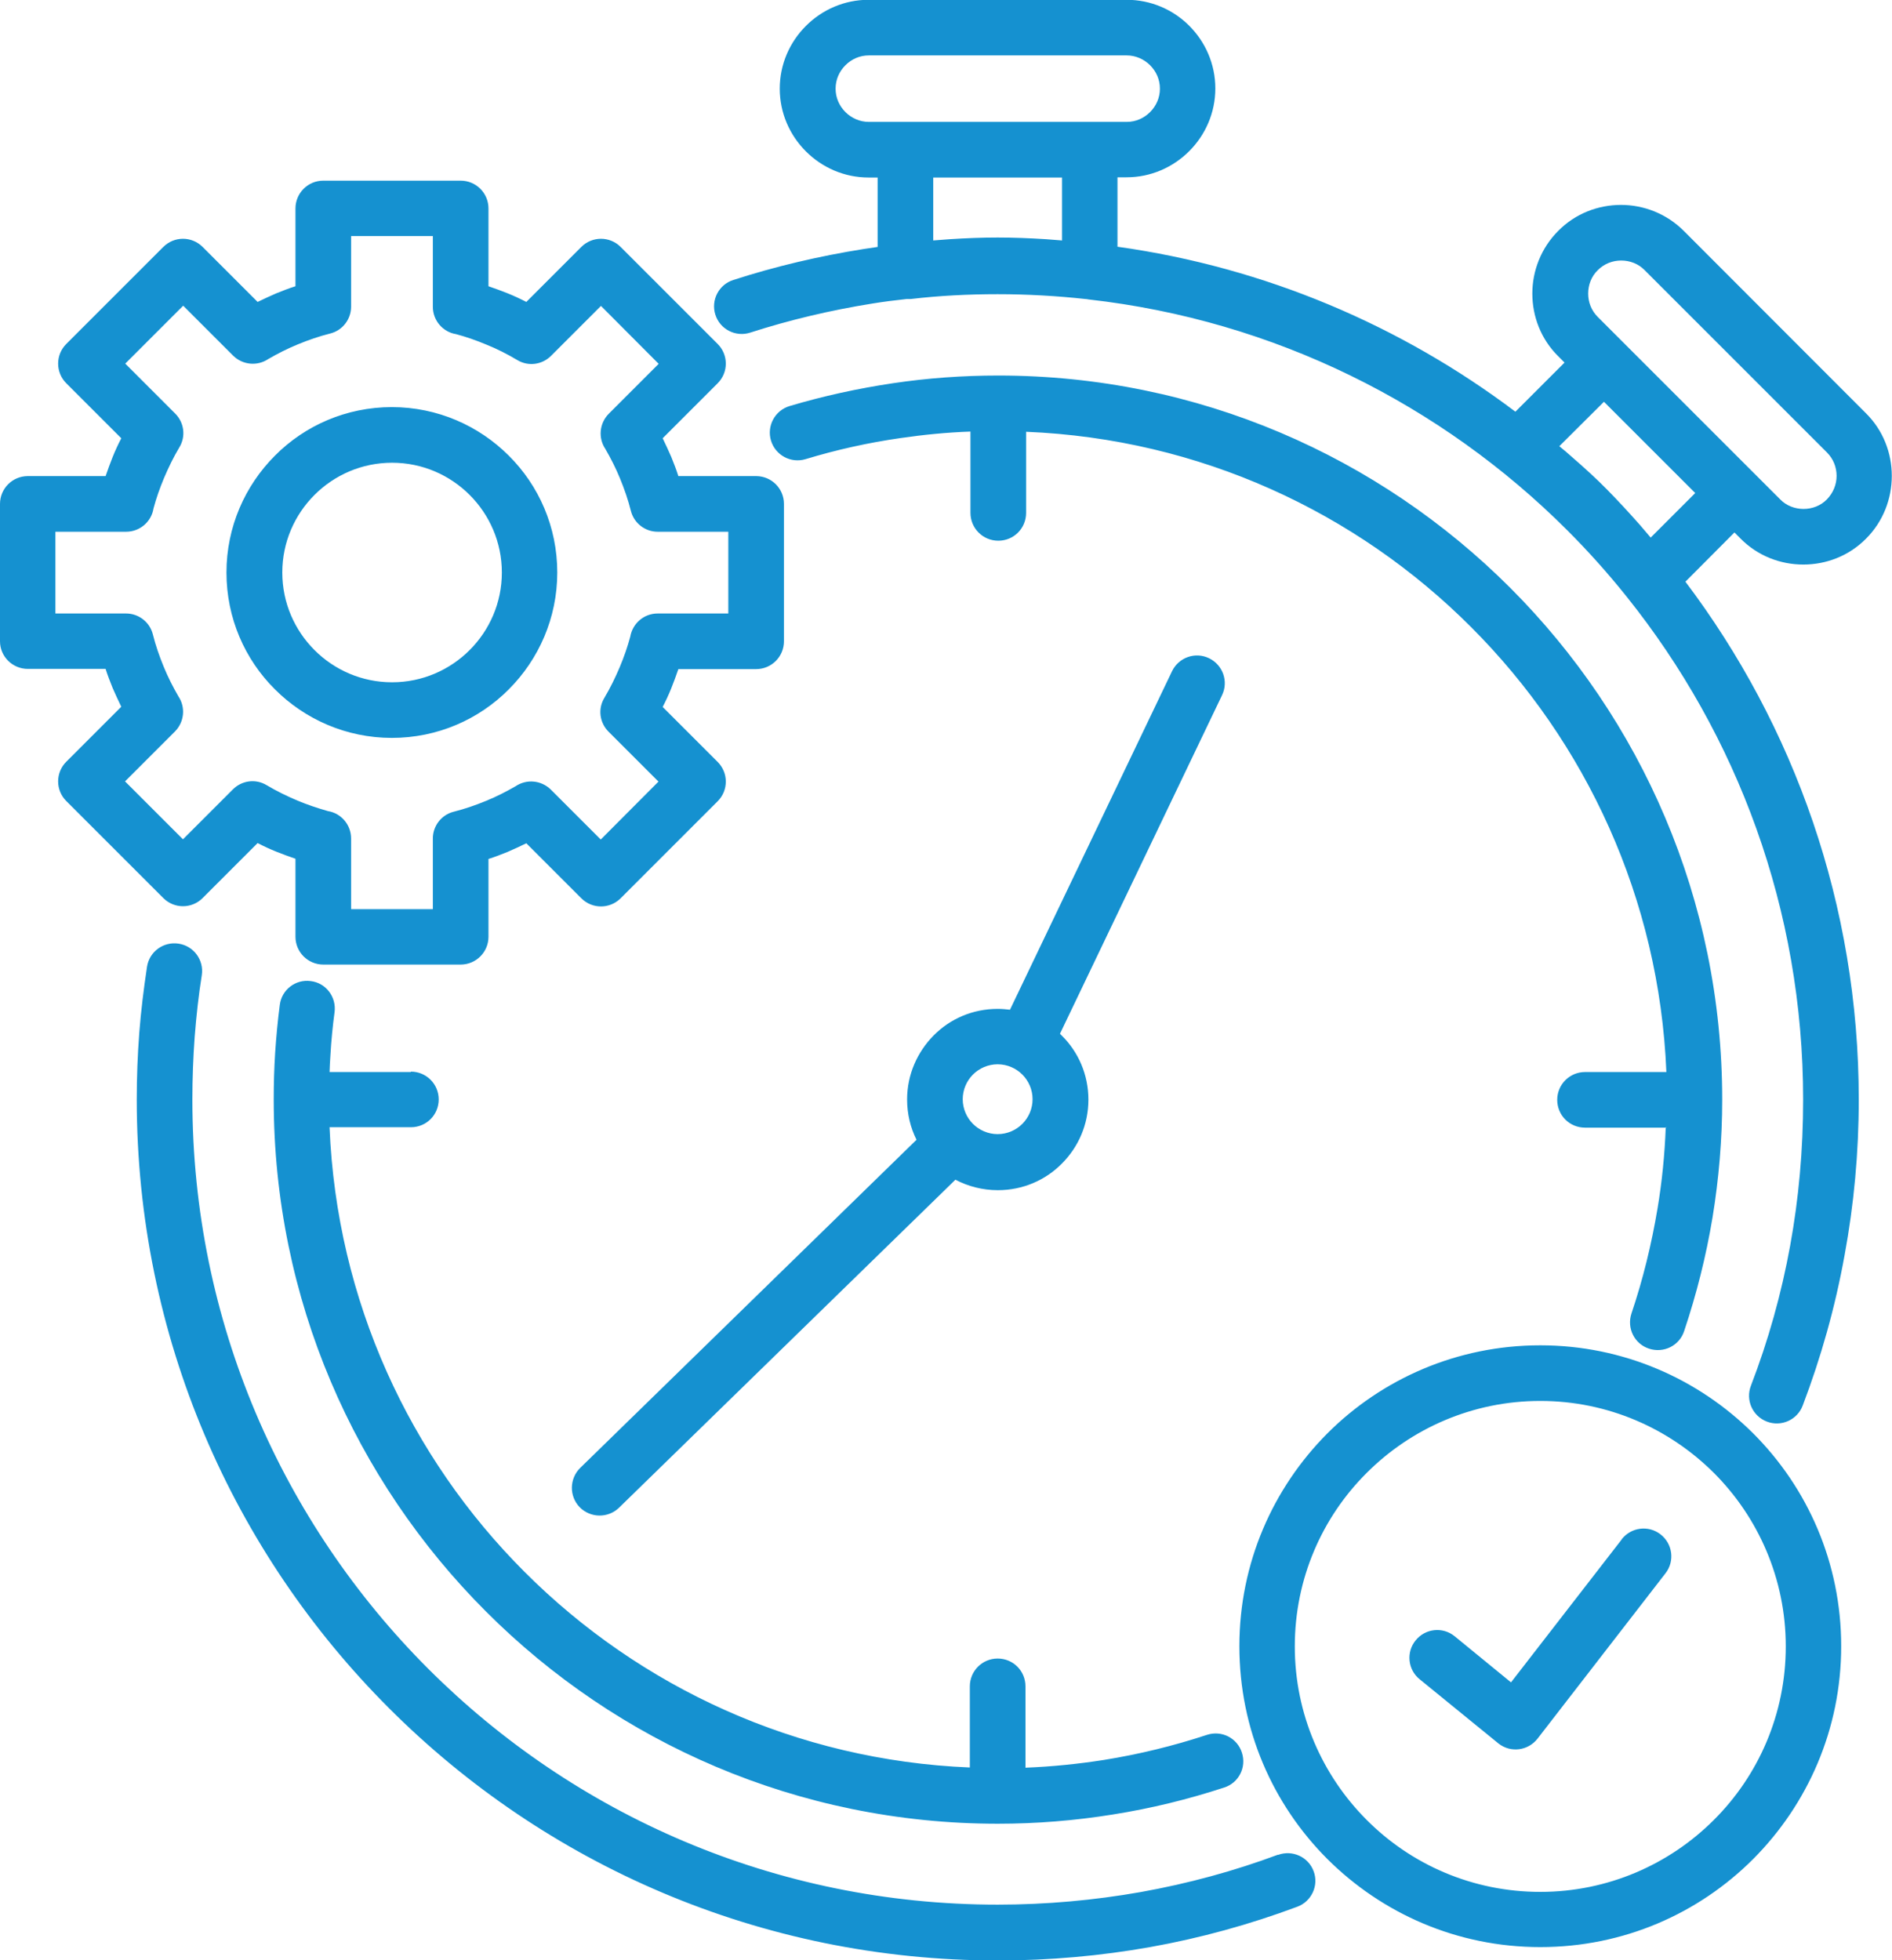 <?xml version="1.0" encoding="UTF-8"?><svg id="Layer_2" xmlns="http://www.w3.org/2000/svg" viewBox="0 0 90.48 93.75"><defs><style>.cls-1{fill:#1591d0;fill-rule:evenodd;}</style></defs><g id="Layer_1-2"><path class="cls-1" d="M14.13,41.07c-.32-.11-.62-.22-.92-.34-.3-.12-.6-.26-.89-.41l-2.63,2.63c-.52.52-1.36.52-1.88,0l-4.64-4.64c-.52-.52-.52-1.36,0-1.88l2.63-2.63c-.14-.29-.28-.59-.41-.89-.12-.3-.24-.6-.34-.92H1.33c-.73,0-1.33-.59-1.33-1.32v-6.57c0-.73.59-1.33,1.33-1.33h3.72c.11-.32.22-.62.34-.92.12-.3.26-.6.41-.89l-2.63-2.63c-.52-.52-.52-1.36,0-1.88l4.64-4.64c.52-.52,1.36-.52,1.88,0l2.63,2.63c.29-.14.59-.28.89-.41.3-.12.6-.24.92-.34v-3.72c0-.73.59-1.33,1.33-1.33h6.57c.73,0,1.33.59,1.33,1.33v3.72c.32.11.62.22.92.34.3.12.6.26.89.41l2.63-2.63c.52-.52,1.36-.52,1.88,0l4.64,4.64c.52.52.52,1.36,0,1.88l-2.63,2.63c.14.29.28.59.41.89.12.3.24.6.34.92h3.72c.73,0,1.33.59,1.33,1.33v6.57c0,.73-.59,1.33-1.33,1.33h-3.72c-.11.32-.22.62-.34.92-.12.3-.26.6-.41.89l2.63,2.63c.52.52.52,1.36,0,1.88l-4.64,4.64c-.52.52-1.36.52-1.88,0l-2.63-2.63c-.29.14-.59.28-.89.41-.3.12-.6.24-.92.34v3.72c0,.73-.59,1.33-1.33,1.33h-6.57c-.73,0-1.33-.59-1.33-1.33v-3.73s0,0,0,0ZM82.94,25.46l.3.3c.82.83,1.91,1.24,3,1.24s2.18-.41,3-1.24c.82-.82,1.23-1.91,1.23-3h0c0-1.09-.41-2.18-1.24-3l-8.71-8.72c-.82-.82-1.91-1.24-3-1.24s-2.18.41-3,1.24c-.82.82-1.24,1.91-1.24,3s.41,2.18,1.24,3l.3.3-2.35,2.35c-5.45-4.11-11.95-6.9-19.03-7.89v-3.32h.43c1.17,0,2.23-.48,3-1.25.77-.77,1.25-1.83,1.25-3s-.48-2.23-1.25-3c-.77-.77-1.83-1.24-3-1.24h-12.33c-1.17,0-2.23.48-3,1.25-.77.77-1.25,1.83-1.25,3s.48,2.23,1.25,3c.77.77,1.83,1.25,3,1.25h.43v3.32c-.22.03-.45.07-.67.1-2.14.34-4.22.83-6.23,1.48-.7.22-1.08.97-.86,1.66.22.7.97,1.08,1.66.86,1.89-.61,3.84-1.07,5.83-1.39.55-.09,1.1-.16,1.66-.22.04,0,.07,0,.11,0h.09c1.36-.16,2.74-.23,4.15-.23s2.82.08,4.19.23c.05,0,.1.01.15.02,8.9,1,16.89,5.03,22.9,11.04,1,1,1.94,2.05,2.82,3.15l.04.05c5.27,6.59,8.42,14.94,8.42,24.03,0,2.4-.21,4.73-.62,6.98-.42,2.31-1.05,4.55-1.88,6.71-.26.68.08,1.45.77,1.71.68.26,1.45-.08,1.71-.77.87-2.29,1.55-4.69,2-7.18.45-2.43.68-4.93.68-7.45,0-9.3-3.09-17.88-8.29-24.77l2.34-2.35ZM76.71,19.22l4.36,4.36-2.13,2.13c-.17-.2-.34-.4-.52-.61-.53-.6-1.05-1.16-1.56-1.68s-1.07-1.03-1.68-1.56c-.2-.18-.4-.35-.61-.52l2.13-2.12ZM87.37,21.64c.31.31.46.71.46,1.12h0c0,.41-.16.81-.46,1.12s-.71.46-1.12.46-.82-.15-1.12-.46l-8.72-8.72c-.31-.31-.46-.71-.46-1.12s.15-.82.46-1.12c.31-.31.71-.46,1.12-.46s.82.15,1.12.46l8.72,8.72ZM43.3,5.83h-1.75c-.43,0-.83-.18-1.12-.47-.29-.29-.47-.68-.47-1.12s.18-.83.47-1.12c.29-.29.68-.47,1.12-.47h12.33c.43,0,.83.18,1.12.47.29.29.47.68.47,1.12s-.18.83-.47,1.12c-.29.29-.68.47-1.12.47h-10.57ZM44.63,8.49h6.16v3.01c-.26-.02-.52-.04-.77-.06-.79-.05-1.55-.08-2.31-.08s-1.51.03-2.29.08c-.26.02-.53.04-.79.06v-3ZM77.55,73.62c.45-.58,1.28-.69,1.86-.24.58.45.69,1.28.24,1.86l-6.12,7.91c-.45.58-1.28.69-1.86.24l-3.78-3.08c-.57-.46-.65-1.3-.19-1.86.46-.57,1.29-.66,1.86-.2l2.7,2.21,5.29-6.83ZM73.66,64.34c3.97,0,7.57,1.61,10.18,4.21,2.61,2.61,4.21,6.2,4.21,10.18s-1.61,7.57-4.21,10.18c-2.61,2.61-6.2,4.21-10.18,4.21s-7.57-1.61-10.18-4.21c-2.61-2.61-4.21-6.2-4.21-10.18s1.61-7.57,4.21-10.18c2.6-2.6,6.2-4.21,10.18-4.21ZM81.96,70.44c2.12,2.12,3.44,5.06,3.44,8.3s-1.31,6.18-3.44,8.3c-2.12,2.12-5.06,3.44-8.3,3.44s-6.18-1.31-8.3-3.44c-2.12-2.12-3.44-5.06-3.44-8.3s1.31-6.18,3.44-8.3c2.12-2.12,5.06-3.44,8.3-3.44s6.17,1.32,8.3,3.44ZM47.71,48.25c-1.2,0-2.28.48-3.06,1.27s-1.27,1.87-1.27,3.06c0,.7.16,1.35.45,1.93l-16.08,15.69c-.52.51-.54,1.35-.03,1.88.51.52,1.35.54,1.88.03l16.09-15.69c.61.32,1.3.5,2.03.5,1.2,0,2.28-.48,3.06-1.27.79-.79,1.27-1.87,1.27-3.06s-.48-2.28-1.27-3.06c-.03-.03-.06-.06-.09-.09l7.75-16.19c.32-.66.04-1.45-.62-1.77-.66-.32-1.45-.04-1.77.62l-7.75,16.19c-.19-.02-.38-.04-.59-.04h0ZM48.89,51.39c.3.3.49.72.49,1.18s-.19.88-.49,1.18c-.3.3-.72.49-1.18.49s-.88-.19-1.18-.49c-.3-.3-.49-.72-.49-1.18s.19-.88.49-1.18c.3-.3.72-.49,1.18-.49s.88.19,1.18.49ZM79.66,53.91c-.05,1.32-.18,2.61-.39,3.87-.29,1.73-.7,3.41-1.25,5.04-.23.7.14,1.45.84,1.68.7.23,1.45-.14,1.68-.84.59-1.76,1.05-3.58,1.36-5.45.3-1.84.46-3.72.46-5.62,0-9.56-3.88-18.22-10.14-24.48-6.27-6.27-14.92-10.15-24.48-10.15-1.7,0-3.38.12-5.05.37-1.67.25-3.32.61-4.93,1.09-.7.21-1.1.95-.89,1.65.21.7.95,1.1,1.65.89,1.48-.45,3.01-.79,4.55-1.01,1.1-.16,2.21-.27,3.34-.31v3.89c0,.73.59,1.33,1.33,1.33s1.33-.59,1.33-1.33v-3.88c8.3.34,15.79,3.84,21.28,9.34,5.49,5.49,9,12.98,9.34,21.28h-3.89c-.73,0-1.33.59-1.33,1.33s.59,1.33,1.33,1.33h3.9ZM19.65,51.25c.73,0,1.33.59,1.33,1.33s-.59,1.33-1.33,1.33h-3.89c.34,8.3,3.84,15.79,9.34,21.28,5.49,5.49,12.98,9,21.28,9.34v-3.88c0-.73.59-1.33,1.33-1.33s1.33.59,1.33,1.33v3.89c1.28-.05,2.53-.18,3.75-.37,1.68-.27,3.32-.67,4.93-1.2.7-.23,1.45.15,1.67.85.23.7-.15,1.45-.85,1.67-1.71.56-3.49,1-5.33,1.29-1.8.29-3.64.44-5.49.44-9.56,0-18.22-3.88-24.48-10.15-6.27-6.27-10.15-14.93-10.15-24.48,0-.74.02-1.5.07-2.27.05-.74.12-1.5.22-2.26.09-.73.76-1.24,1.48-1.14.73.09,1.23.76,1.14,1.48-.09.67-.16,1.37-.2,2.09-.02.25-.03.52-.04.78h3.89ZM61.12,88.7c-2.09.78-4.29,1.38-6.58,1.79-2.21.39-4.5.6-6.83.6-10.64,0-20.26-4.31-27.23-11.28-6.97-6.97-11.28-16.6-11.28-27.23,0-1.02.04-2.02.11-2.99.08-1.03.19-2.01.34-2.95.11-.72-.38-1.4-1.11-1.51-.72-.11-1.4.38-1.51,1.11-.16,1.07-.29,2.12-.37,3.16-.08,1.06-.12,2.12-.12,3.18,0,11.37,4.61,21.66,12.06,29.11,7.45,7.46,17.75,12.07,29.11,12.07,2.49,0,4.93-.22,7.29-.64,2.41-.43,4.76-1.08,7.04-1.93.68-.25,1.04-1.02.78-1.7-.25-.68-1.01-1.03-1.7-.78h0ZM18.74,35.29c2.18,0,4.16-.88,5.59-2.32,1.43-1.43,2.32-3.41,2.32-5.59s-.88-4.16-2.32-5.59c-1.43-1.43-3.41-2.32-5.59-2.32s-4.16.88-5.59,2.32c-1.43,1.43-2.32,3.41-2.32,5.59s.88,4.16,2.32,5.59c1.43,1.43,3.41,2.32,5.59,2.32ZM15.04,31.09c.95.95,2.26,1.54,3.71,1.54s2.76-.59,3.71-1.54c.95-.95,1.54-2.26,1.54-3.71s-.59-2.76-1.54-3.71-2.26-1.54-3.71-1.54-2.76.59-3.71,1.54-1.54,2.26-1.54,3.71.59,2.76,1.54,3.71ZM14.23,38.29c.48.2.96.36,1.45.5.63.1,1.11.65,1.11,1.31v3.38h3.91v-3.38h0c0-.59.4-1.13,1-1.28.52-.13,1.04-.31,1.55-.52.49-.2.96-.44,1.41-.7.52-.35,1.22-.29,1.68.16l2.39,2.39,2.76-2.77-2.39-2.39c-.42-.42-.52-1.08-.2-1.61.28-.47.52-.96.74-1.48.2-.48.37-.96.5-1.45.11-.63.65-1.11,1.31-1.11h3.38v-3.91h-3.38c-.59,0-1.13-.4-1.28-1-.13-.52-.31-1.04-.52-1.55-.2-.49-.44-.96-.7-1.41-.35-.52-.29-1.22.16-1.68l2.39-2.39-2.76-2.77-2.39,2.39c-.42.42-1.08.52-1.61.2-.47-.28-.96-.53-1.48-.74-.48-.2-.96-.37-1.45-.5-.63-.1-1.11-.65-1.11-1.31v-3.38h-3.91v3.38h0c0,.59-.4,1.13-1,1.28-.52.13-1.04.31-1.55.52-.49.2-.96.44-1.41.7-.52.35-1.22.29-1.68-.16l-2.39-2.39-2.77,2.77,2.39,2.39c.42.42.52,1.08.2,1.61-.28.47-.52.96-.74,1.48-.2.48-.37.96-.5,1.45-.1.63-.65,1.11-1.31,1.11h-3.38v3.91h3.38c.59,0,1.13.4,1.28,1,.13.52.31,1.04.52,1.55.2.49.44.96.7,1.41.35.52.29,1.22-.16,1.68l-2.39,2.39,2.77,2.77,2.39-2.39c.42-.42,1.08-.52,1.61-.2.47.28.96.52,1.48.74Z"/></g></svg>
